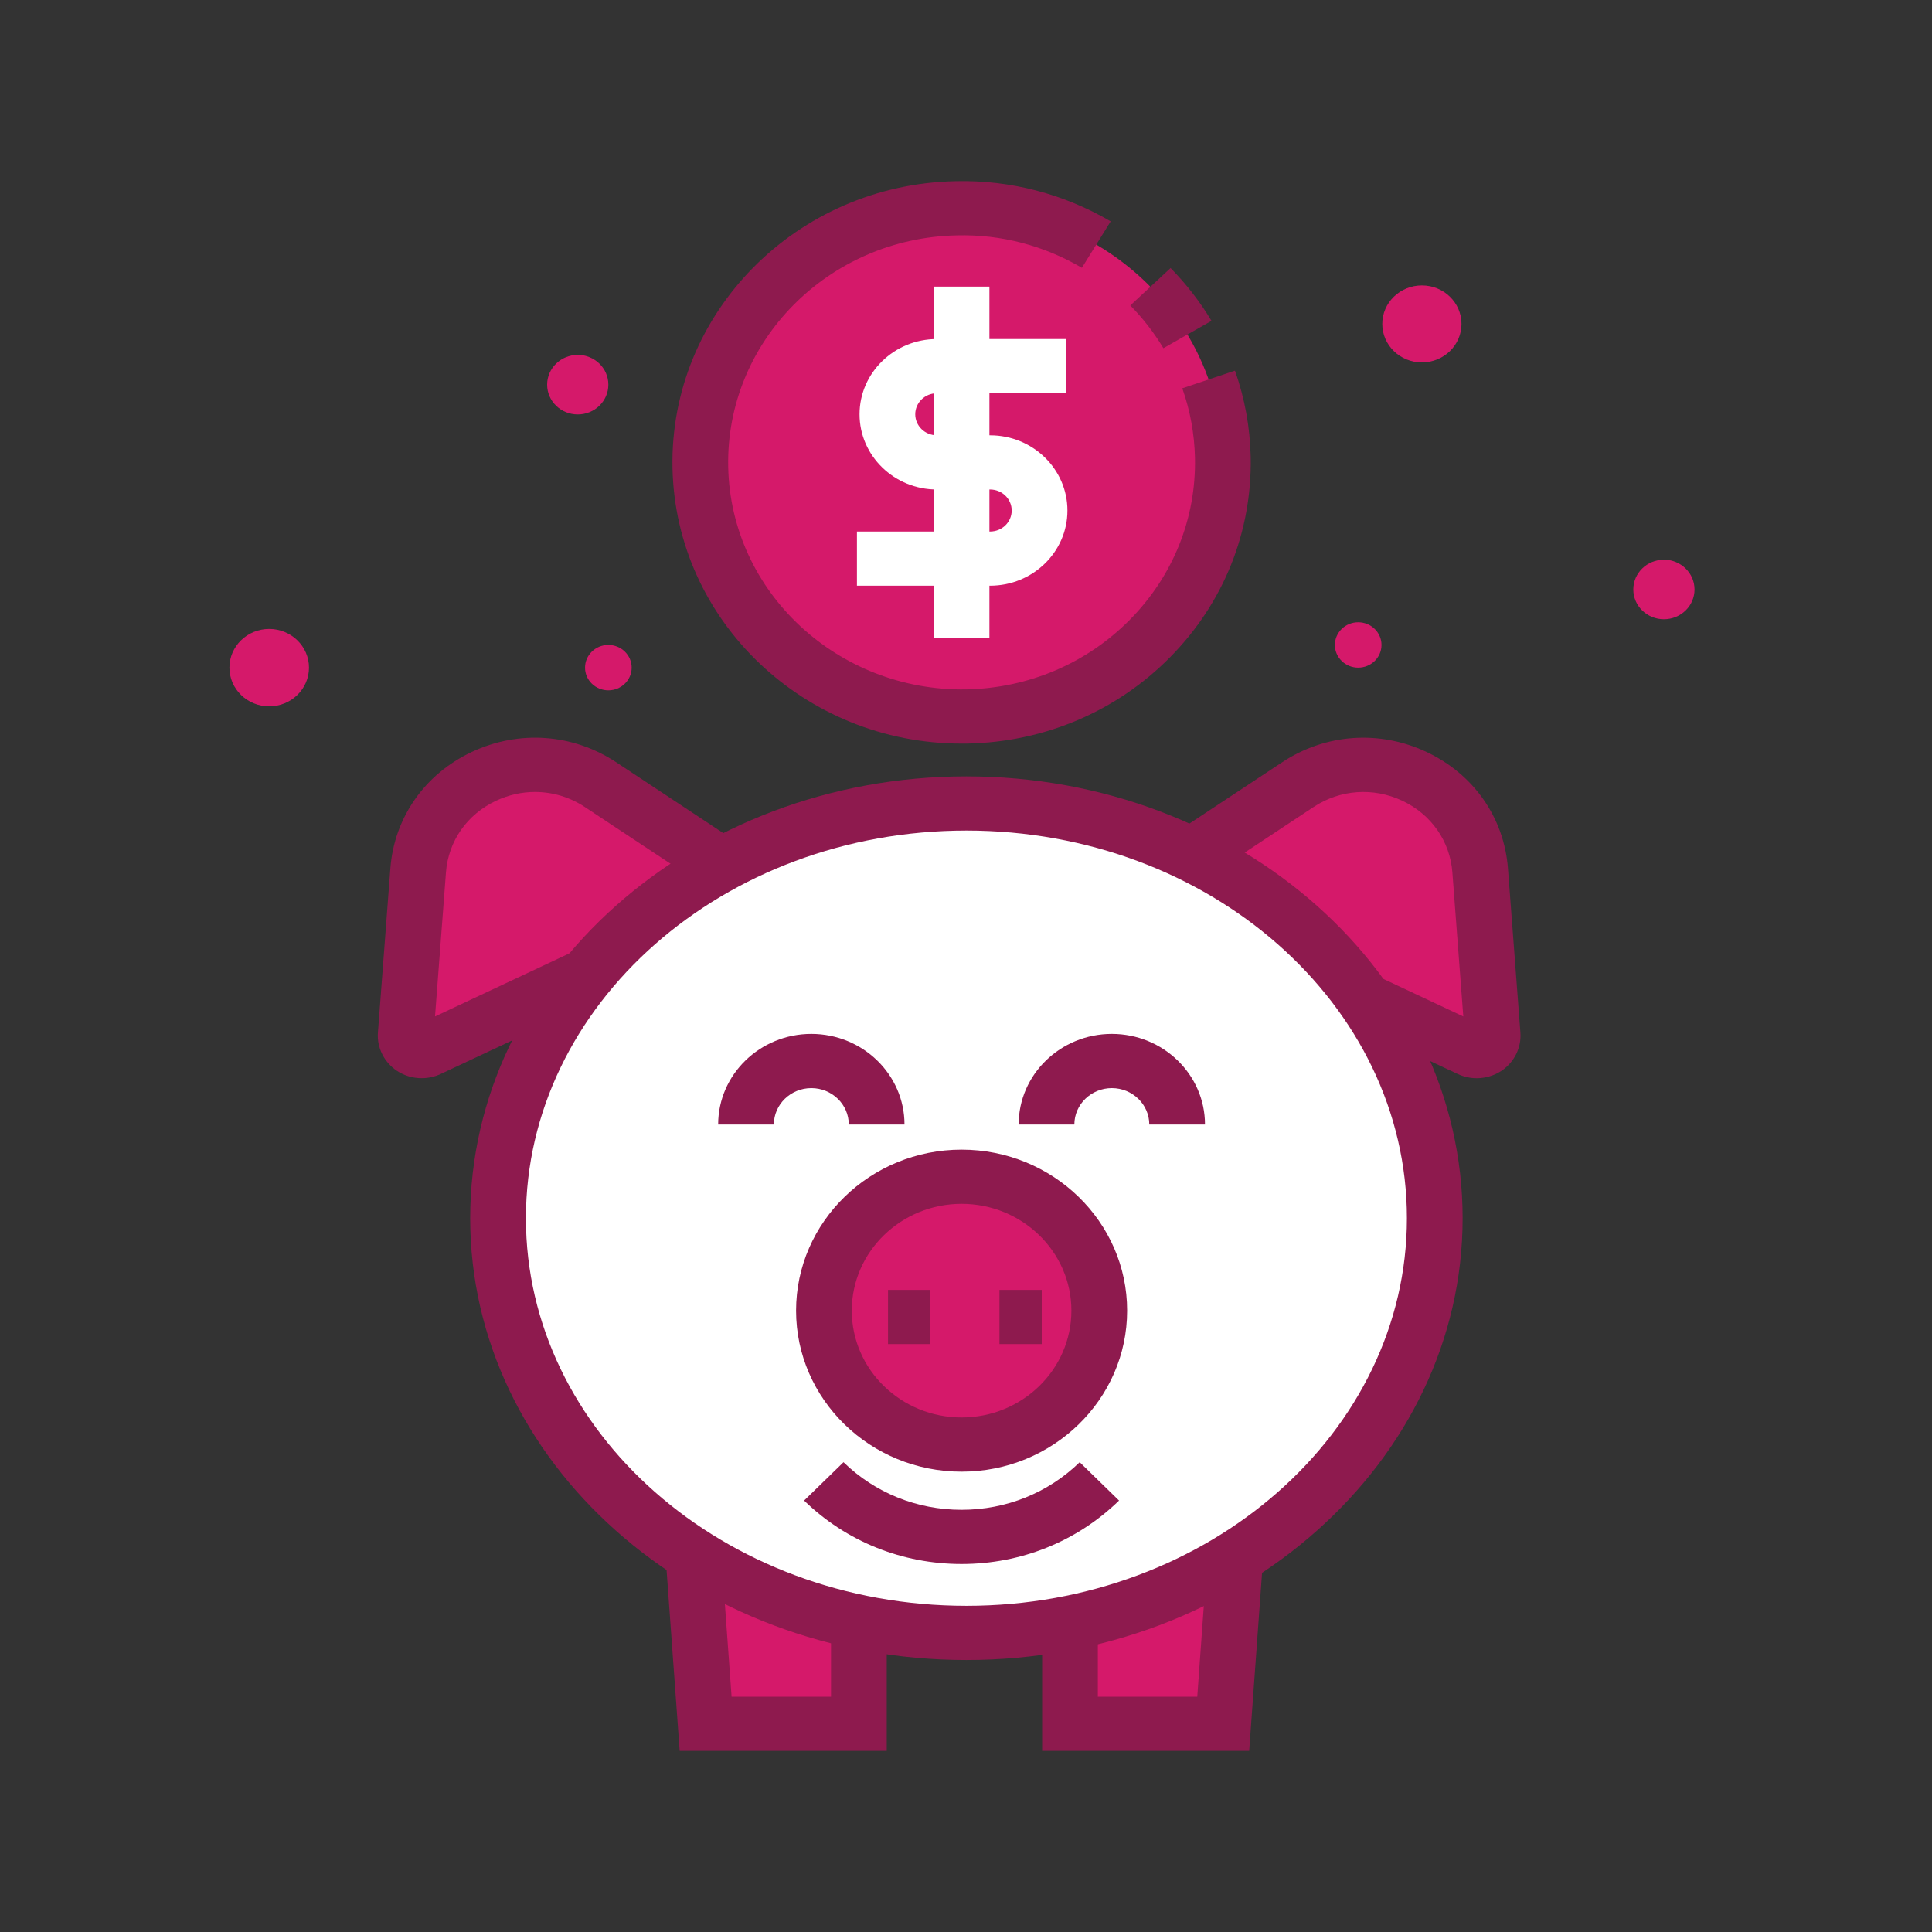 <svg width="60" height="60" viewBox="0 0 60 60" fill="none" xmlns="http://www.w3.org/2000/svg">
<rect x="0" y="0" width="60" height="60" fill="#333333" stroke="none"/>
<g clip-path="url(#clip0_57_2)">
<path fill-rule="evenodd" clip-rule="evenodd" d="M45.968 27.031L46.354 32.127C46.383 32.496 45.989 32.758 45.646 32.596L35.906 28.021C35.614 27.884 35.584 27.491 35.852 27.313L40.302 24.37C42.614 22.84 45.762 24.319 45.968 27.031Z" fill="#D5196A"/>
<path fill-rule="evenodd" clip-rule="evenodd" d="M36.974 27.589L45.444 31.567L45.105 27.093C45.031 26.123 44.449 25.29 43.548 24.867C42.646 24.444 41.615 24.518 40.789 25.066L36.974 27.589ZM45.86 33.485C45.659 33.485 45.457 33.441 45.269 33.353L35.53 28.779C35.117 28.584 34.84 28.188 34.807 27.744C34.772 27.3 34.987 26.869 35.365 26.617L39.815 23.675C41.16 22.784 42.837 22.665 44.3 23.352C45.765 24.039 46.711 25.392 46.831 26.97L47.217 32.066C47.253 32.536 47.026 32.992 46.626 33.257C46.397 33.407 46.128 33.485 45.86 33.485Z" fill="#8E1A4E"/>
<path fill-rule="evenodd" clip-rule="evenodd" d="M12.987 27.031L12.6 32.127C12.572 32.496 12.966 32.758 13.309 32.596L23.049 28.021C23.34 27.884 23.37 27.491 23.103 27.313L18.653 24.37C16.341 22.84 13.192 24.319 12.987 27.031Z" fill="#D5196A"/>
<path fill-rule="evenodd" clip-rule="evenodd" d="M16.614 24.595C16.204 24.595 15.794 24.686 15.406 24.868C14.504 25.291 13.923 26.122 13.85 27.094L13.51 31.567L21.98 27.59L18.166 25.065C17.695 24.753 17.156 24.595 16.614 24.595ZM13.095 33.484C12.826 33.484 12.557 33.408 12.329 33.256C11.929 32.99 11.701 32.535 11.737 32.065L12.123 26.969C12.243 25.392 13.189 24.04 14.653 23.352C16.118 22.664 17.794 22.784 19.139 23.674L23.589 26.618C23.967 26.868 24.182 27.3 24.148 27.743C24.115 28.188 23.838 28.585 23.426 28.779L13.685 33.354C13.498 33.441 13.297 33.484 13.095 33.484Z" fill="#8E1A4E"/>
<path fill-rule="evenodd" clip-rule="evenodd" d="M42.904 20.03C42.904 20.419 42.58 20.734 42.18 20.734C41.781 20.734 41.456 20.419 41.456 20.03C41.456 19.64 41.781 19.325 42.18 19.325C42.58 19.325 42.904 19.64 42.904 20.03Z" fill="#D5196A"/>
<path fill-rule="evenodd" clip-rule="evenodd" d="M19.617 20.734C19.617 21.123 19.293 21.439 18.892 21.439C18.493 21.439 18.169 21.123 18.169 20.734C18.169 20.345 18.493 20.029 18.892 20.029C19.293 20.029 19.617 20.345 19.617 20.734Z" fill="#D5196A"/>
<path fill-rule="evenodd" clip-rule="evenodd" d="M52.625 18.307C52.625 18.817 52.199 19.231 51.675 19.231C51.15 19.231 50.724 18.817 50.724 18.307C50.724 17.796 51.15 17.382 51.675 17.382C52.199 17.382 52.625 17.796 52.625 18.307Z" fill="#D5196A"/>
<path fill-rule="evenodd" clip-rule="evenodd" d="M18.893 11.946C18.893 12.457 18.467 12.871 17.942 12.871C17.418 12.871 16.992 12.457 16.992 11.946C16.992 11.436 17.418 11.022 17.942 11.022C18.467 11.022 18.893 11.436 18.893 11.946Z" fill="#D5196A"/>
<path fill-rule="evenodd" clip-rule="evenodd" d="M45.388 10.06C45.388 10.72 44.838 11.255 44.159 11.255C43.479 11.255 42.928 10.72 42.928 10.06C42.928 9.399 43.479 8.864 44.159 8.864C44.838 8.864 45.388 9.399 45.388 10.06Z" fill="#D5196A"/>
<path fill-rule="evenodd" clip-rule="evenodd" d="M9.596 20.734C9.596 21.398 9.042 21.936 8.36 21.936C7.678 21.936 7.125 21.398 7.125 20.734C7.125 20.071 7.678 19.532 8.36 19.532C9.042 19.532 9.596 20.071 9.596 20.734Z" fill="#D5196A"/>
<path fill-rule="evenodd" clip-rule="evenodd" d="M29.701 6.469C25.221 6.555 21.661 10.159 21.75 14.518C21.839 18.875 25.544 22.338 30.025 22.25C34.505 22.164 38.065 18.56 37.975 14.203C37.886 9.845 34.181 6.383 29.701 6.469Z" fill="#D5196A"/>
<path fill-rule="evenodd" clip-rule="evenodd" d="M29.86 23.093C24.991 23.093 20.983 19.29 20.885 14.534C20.787 9.719 24.734 5.724 29.683 5.627C31.392 5.587 33.046 6.027 34.493 6.875L33.599 8.317C32.432 7.632 31.098 7.274 29.718 7.31C25.722 7.388 22.535 10.613 22.615 14.501C22.694 18.388 26.021 21.477 30.007 21.41C31.943 21.371 33.748 20.603 35.09 19.245C36.431 17.887 37.149 16.103 37.111 14.219C37.094 13.479 36.963 12.752 36.717 12.059L38.353 11.511C38.657 12.369 38.821 13.269 38.841 14.185C38.888 16.518 38 18.729 36.338 20.411C34.676 22.093 32.44 23.045 30.042 23.092C29.981 23.092 29.921 23.093 29.86 23.093Z" fill="#8E1A4E"/>
<path fill-rule="evenodd" clip-rule="evenodd" d="M36.13 10.814C35.843 10.335 35.497 9.888 35.102 9.486L36.353 8.324C36.841 8.82 37.269 9.372 37.624 9.964L36.13 10.814Z" fill="#8E1A4E"/>
<path fill-rule="evenodd" clip-rule="evenodd" d="M30.749 18.189H26.613V16.507H30.749C31.119 16.507 31.419 16.214 31.419 15.855C31.419 15.495 31.119 15.202 30.749 15.202H29.095C27.771 15.202 26.694 14.154 26.694 12.866C26.694 11.578 27.771 10.53 29.095 10.53H33.113V12.213H29.095C28.725 12.213 28.424 12.506 28.424 12.866C28.424 13.226 28.725 13.519 29.095 13.519H30.749C32.073 13.519 33.15 14.567 33.15 15.855C33.15 17.142 32.073 18.189 30.749 18.189Z" fill="white"/>
<path fill-rule="evenodd" clip-rule="evenodd" d="M28.997 19.82H30.727V8.901H28.997V19.82Z" fill="white"/>
<path fill-rule="evenodd" clip-rule="evenodd" d="M26.673 53.533H21.914L21.422 46.733H26.673V53.533Z" fill="#D5196A"/>
<path fill-rule="evenodd" clip-rule="evenodd" d="M33.229 53.533H37.988L38.48 46.733H33.229V53.533Z" fill="#D5196A"/>
<path fill-rule="evenodd" clip-rule="evenodd" d="M22.72 52.692H25.808V47.575H22.35L22.72 52.692ZM27.538 54.375H21.108L20.493 45.892H27.538V54.375Z" fill="#8E1A4E"/>
<path fill-rule="evenodd" clip-rule="evenodd" d="M34.094 52.692H37.182L37.551 47.575H34.094V52.692ZM38.794 54.375H32.364V45.892H39.408L38.794 54.375Z" fill="#8E1A4E"/>
<path fill-rule="evenodd" clip-rule="evenodd" d="M44.559 37.832C44.559 44.945 38.046 50.712 30.013 50.712C21.979 50.712 15.468 44.945 15.468 37.832C15.468 30.719 21.979 24.952 30.013 24.952C38.046 24.952 44.559 30.719 44.559 37.832Z" fill="white"/>
<path fill-rule="evenodd" clip-rule="evenodd" d="M34.139 40.703C34.139 43 32.224 44.862 29.863 44.862C27.501 44.862 25.587 43 25.587 40.703C25.587 38.407 27.501 36.544 29.863 36.544C32.224 36.544 34.139 38.407 34.139 40.703Z" fill="#D5196A"/>
<path fill-rule="evenodd" clip-rule="evenodd" d="M30.013 25.794C22.469 25.794 16.333 31.194 16.333 37.832C16.333 44.469 22.469 49.87 30.013 49.87C37.557 49.87 43.693 44.469 43.693 37.832C43.693 31.194 37.557 25.794 30.013 25.794ZM30.013 51.553C21.515 51.553 14.602 45.398 14.602 37.832C14.602 30.266 21.515 24.111 30.013 24.111C38.511 24.111 45.423 30.266 45.423 37.832C45.423 45.398 38.511 51.553 30.013 51.553Z" fill="#8E1A4E"/>
<path fill-rule="evenodd" clip-rule="evenodd" d="M29.863 48.571C28.015 48.571 26.279 47.871 24.972 46.601L26.196 45.41C27.175 46.363 28.477 46.888 29.863 46.888C31.248 46.888 32.551 46.363 33.531 45.41L34.753 46.601C33.447 47.871 31.71 48.571 29.863 48.571Z" fill="#8E1A4E"/>
<path fill-rule="evenodd" clip-rule="evenodd" d="M29.863 37.386C27.982 37.386 26.453 38.874 26.453 40.703C26.453 42.532 27.982 44.021 29.863 44.021C31.743 44.021 33.273 42.532 33.273 40.703C33.273 38.874 31.743 37.386 29.863 37.386ZM29.863 45.704C27.027 45.704 24.723 43.46 24.723 40.703C24.723 37.946 27.027 35.703 29.863 35.703C32.698 35.703 35.004 37.946 35.004 40.703C35.004 43.46 32.698 45.704 29.863 45.704Z" fill="#8E1A4E"/>
<path fill-rule="evenodd" clip-rule="evenodd" d="M28.09 34.923H26.36C26.36 34.299 25.838 33.792 25.197 33.792C24.556 33.792 24.033 34.299 24.033 34.923H22.303C22.303 33.371 23.601 32.109 25.197 32.109C26.792 32.109 28.09 33.371 28.09 34.923Z" fill="#8E1A4E"/>
<path fill-rule="evenodd" clip-rule="evenodd" d="M37.422 34.923H35.692C35.692 34.299 35.17 33.792 34.529 33.792C33.888 33.792 33.365 34.299 33.365 34.923H31.635C31.635 33.371 32.933 32.109 34.529 32.109C36.124 32.109 37.422 33.371 37.422 34.923Z" fill="#8E1A4E"/>
<path fill-rule="evenodd" clip-rule="evenodd" d="M27.578 41.742H28.891V40.059H27.578V41.742Z" fill="#8E1A4E"/>
<path fill-rule="evenodd" clip-rule="evenodd" d="M31.039 41.742H32.352V40.059H31.039V41.742Z" fill="#8E1A4E"/>
</g>
<defs>
<clipPath id="clip0_57_2">
<rect width="60" height="60" fill="white"/>
</clipPath>
</defs>
</svg>
